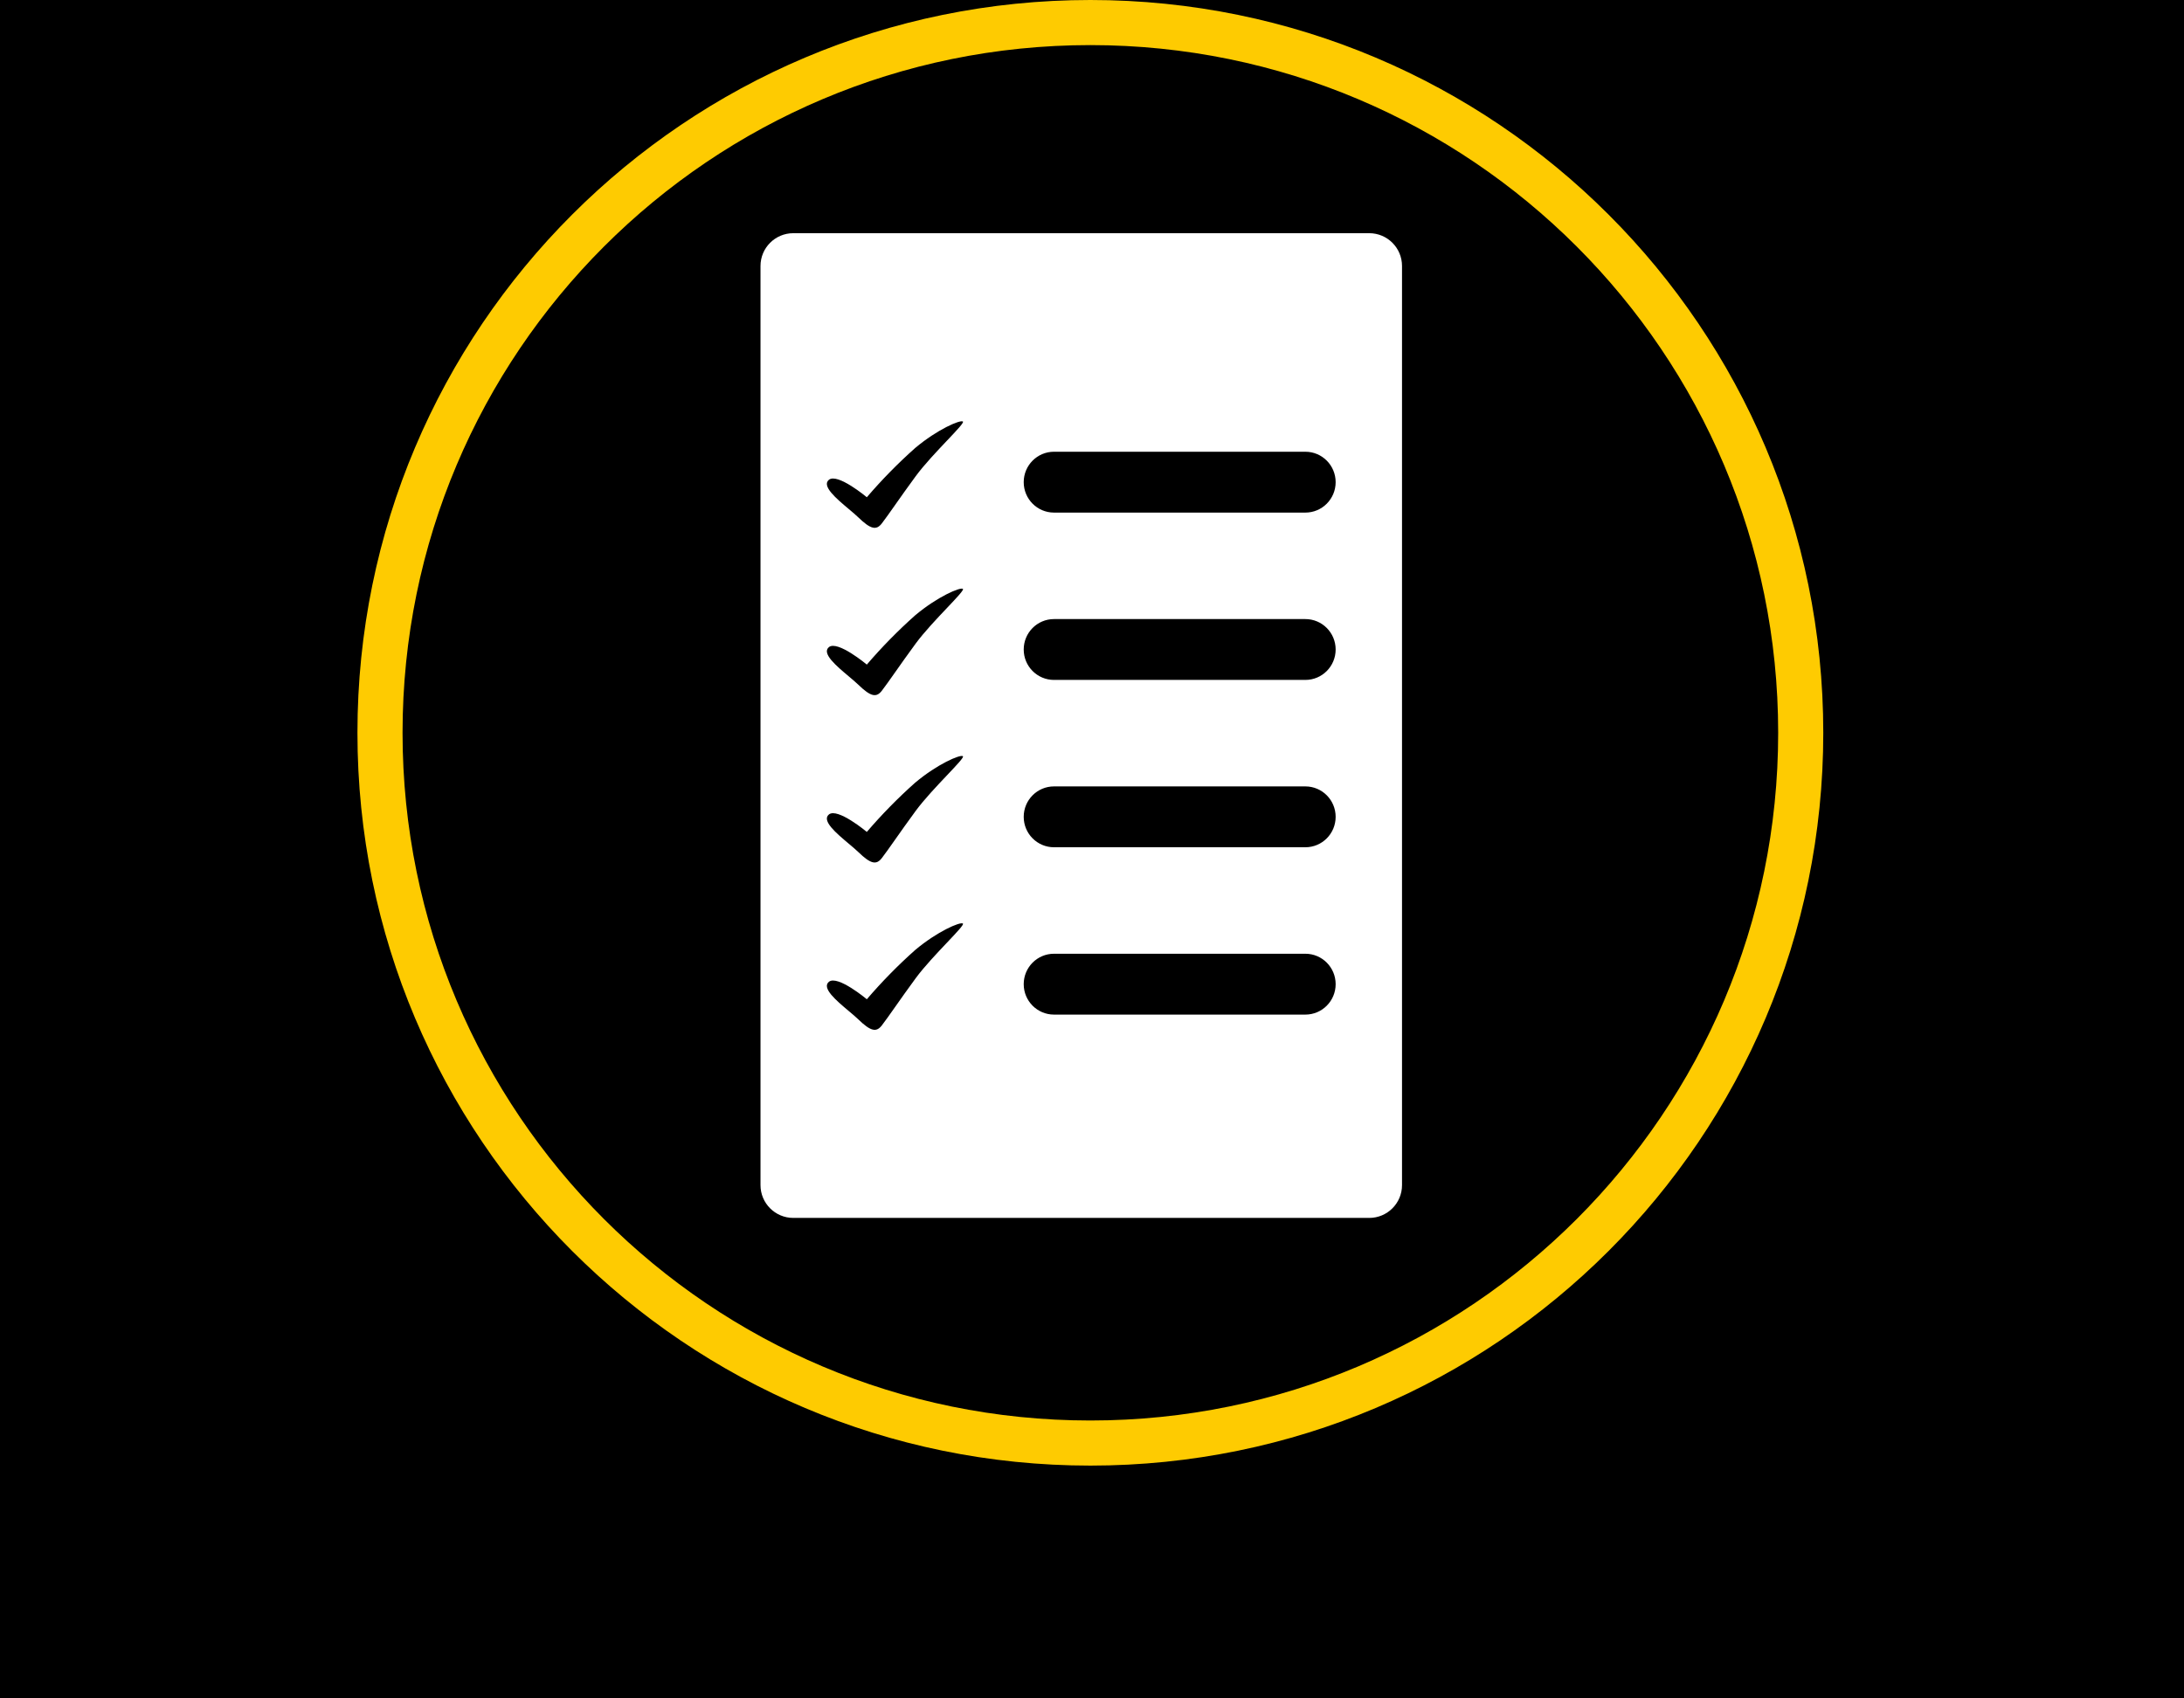 <?xml version="1.0" encoding="UTF-8"?>
<svg xmlns="http://www.w3.org/2000/svg" width="666" height="518" viewBox="0 0 666 518" fill="none">
  <rect width="666" height="518" fill="black"></rect>
  <path fill-rule="evenodd" clip-rule="evenodd" d="M332.5 447C455.936 447 556 346.936 556 223.5C556 100.064 455.936 0 332.5 0C209.064 0 109 100.064 109 223.5C109 346.936 209.064 447 332.5 447ZM332.5 433.246C448.34 433.246 542.246 339.34 542.246 223.5C542.246 107.66 448.34 13.754 332.5 13.754C216.66 13.754 122.754 107.66 122.754 223.5C122.754 339.34 216.66 433.246 332.5 433.246Z" fill="#FECB01"></path>
  <path fill-rule="evenodd" clip-rule="evenodd" d="M241.912 71.123C236.389 71.123 231.912 75.6 231.912 81.123V361.458C231.912 366.981 236.389 371.458 241.912 371.458H417.538C423.061 371.458 427.538 366.981 427.538 361.458V81.123C427.538 75.6 423.061 71.123 417.538 71.123H241.912ZM252.775 146.329C255.434 144.197 264.333 151.66 264.333 151.66C268.904 146.326 273.828 141.309 279.072 136.641C285.85 130.94 292.797 127.989 293.627 128.561C294.036 128.842 291.804 131.198 288.818 134.348L288.818 134.348C285.743 137.593 281.869 141.681 279.256 145.217C276.798 148.559 274.72 151.511 272.982 153.98C271.329 156.328 269.984 158.239 268.913 159.632C267.253 161.78 265.562 161.502 261.735 157.794C260.958 157.041 259.911 156.161 258.794 155.223C255.027 152.058 250.463 148.224 252.775 146.329ZM321.411 137.778C316.31 137.778 312.175 141.933 312.175 147.058C312.175 152.182 316.31 156.337 321.411 156.337H398.065C403.166 156.337 407.3 152.182 407.3 147.058C407.3 141.933 403.166 137.778 398.065 137.778H321.411ZM321.411 188.815C316.31 188.815 312.175 192.969 312.175 198.094C312.175 203.219 316.31 207.373 321.411 207.373H398.065C403.166 207.373 407.3 203.219 407.3 198.094C407.3 192.969 403.166 188.815 398.065 188.815H321.411ZM312.175 249.13C312.175 244.005 316.31 239.851 321.411 239.851H398.065C403.166 239.851 407.3 244.005 407.3 249.13C407.3 254.255 403.166 258.41 398.065 258.41H321.411C316.31 258.41 312.175 254.255 312.175 249.13ZM321.411 290.887C316.31 290.887 312.175 295.042 312.175 300.167C312.175 305.292 316.31 309.446 321.411 309.446H398.065C403.166 309.446 407.3 305.292 407.3 300.167C407.3 295.042 403.166 290.887 398.065 290.887H321.411ZM264.333 202.696C264.333 202.696 255.434 195.233 252.775 197.366C250.463 199.26 255.027 203.094 258.794 206.259L258.794 206.259L258.795 206.26L258.795 206.26L258.796 206.261C259.912 207.199 260.959 208.078 261.735 208.83C265.562 212.538 267.253 212.816 268.913 210.669C269.984 209.275 271.329 207.365 272.982 205.017L272.982 205.017L272.982 205.016L272.984 205.013C274.722 202.545 276.8 199.594 279.256 196.253C281.869 192.718 285.743 188.629 288.818 185.385L288.818 185.385L288.819 185.384C291.804 182.234 294.036 179.879 293.627 179.597C292.797 179.025 285.85 181.976 279.072 187.678C273.828 192.345 268.904 197.362 264.333 202.696ZM252.775 248.402C255.434 246.27 264.333 253.732 264.333 253.732C268.904 248.399 273.828 243.381 279.072 238.714C285.85 233.013 292.797 230.062 293.627 230.633C294.036 230.915 291.804 233.27 288.818 236.421C285.743 239.666 281.869 243.754 279.256 247.289C276.798 250.632 274.72 253.584 272.982 256.053L272.981 256.054L272.981 256.055C271.328 258.402 269.984 260.312 268.913 261.705C267.253 263.853 265.562 263.575 261.735 259.866C260.958 259.114 259.911 258.234 258.794 257.296C255.027 254.131 250.463 250.297 252.775 248.402ZM264.333 304.769C264.333 304.769 255.434 297.306 252.775 299.438C250.463 301.333 255.027 305.167 258.794 308.332C259.911 309.271 260.958 310.15 261.735 310.903C265.562 314.611 267.253 314.889 268.913 312.742C269.984 311.348 271.329 309.438 272.982 307.09L272.982 307.089L272.983 307.088C274.721 304.62 276.799 301.668 279.256 298.326C281.869 294.79 285.743 290.702 288.818 287.457C291.804 284.307 294.036 281.951 293.627 281.67C292.797 281.098 285.85 284.049 279.072 289.751C273.828 294.418 268.904 299.435 264.333 304.769Z" fill="white"></path>
</svg>
